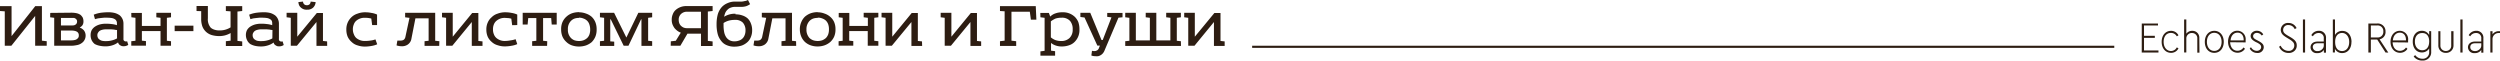 <?xml version="1.0" encoding="UTF-8"?> <svg xmlns="http://www.w3.org/2000/svg" viewBox="0 0 681.19 16.58"> <defs> <style>.cls-1{fill:#2d1d12;}</style> </defs> <title>tipografika_3</title> <g id="Слой_2" data-name="Слой 2"> <g id="Слой_1-2" data-name="Слой 1"> <path class="cls-1" d="M12.73,12.47H9.58V4.34L3.09,12.47H1.3V3.09L0,3V1.67H3.15V9.84L9.61,1.67h1.81v9.41l1.31.15Zm328.45,0H576.09v.57H341.18ZM101.4,6.83l-.23-1.78c-.37-.09-.65-.12-.82-.15s-.57-.05-.83-.05a3.47,3.47,0,0,0-2.43.79,2.32,2.32,0,0,0-.68,1A3.27,3.27,0,0,0,96.15,8a3.16,3.16,0,0,0,.26,1.31,2.69,2.69,0,0,0,.62,1,3.53,3.53,0,0,0,2.49.85,9.18,9.18,0,0,0,1.42-.11,5.66,5.66,0,0,0,1.36-.32l.48,1.34a6.34,6.34,0,0,1-1.55.45,9.88,9.88,0,0,1-1.76.17,6,6,0,0,1-2-.31,3.71,3.71,0,0,1-1.62-.91A4.3,4.3,0,0,1,94.73,10a5,5,0,0,1-.36-2,4.54,4.54,0,0,1,.36-1.84,4.47,4.47,0,0,1,1-1.44,4.09,4.09,0,0,1,1.68-1,5.58,5.58,0,0,1,2.07-.37,7.93,7.93,0,0,1,1.73.17,5.3,5.3,0,0,1,1.53.45V6.83Zm482.17,7.48h4.56v-.56h-3.94V10.32h2.95V9.75h-2.95V6.94H588V6.41h-4.42ZM589,11.4c0,1.81,1.08,3,2.58,3a2.21,2.21,0,0,0,2-1.22l-.45-.28a1.77,1.77,0,0,1-1.59,1c-1.16,0-2-1-2-2.49s.77-2.44,2-2.44a1.8,1.8,0,0,1,1.59.93l.45-.28a2.25,2.25,0,0,0-2-1.22c-1.53,0-2.58,1.22-2.58,3Zm10.26-1a1.86,1.86,0,0,0-1.93-2,1.91,1.91,0,0,0-1.61.79V5.3h-.6v9h.6V10.49A1.47,1.47,0,0,1,597.29,9a1.4,1.4,0,0,1,1.42,1.53v3.82h.59Zm1.5,1c0,1.81,1.05,3,2.58,3s2.58-1.22,2.58-3-1.07-3-2.58-3-2.58,1.22-2.58,3Zm4.57,0c0,1.48-.8,2.47-2,2.47s-2-1-2-2.47.79-2.46,2-2.46,2,1,2,2.46Zm6.55.15c0-.26,0-.46,0-.6a2.29,2.29,0,0,0-2.24-2.58c-1.47,0-2.55,1.22-2.55,3s1.11,3,2.61,3a2.37,2.37,0,0,0,2-1.08l-.4-.37a1.92,1.92,0,0,1-1.64.91c-1.16,0-1.93-.91-2-2.32ZM607.78,11c.11-1.28.85-2.1,1.9-2.1s1.7.79,1.67,2.1ZM613,13.21a2.23,2.23,0,0,0,2,1.22,1.63,1.63,0,0,0,1.82-1.56c0-.74-.46-1.19-1.42-1.7l-.48-.26c-.68-.34-1-.59-1-1.07s.46-.88,1-.88a1.6,1.6,0,0,1,1.34.73l.42-.31a1.94,1.94,0,0,0-1.73-1,1.8,1.8,0,0,0-1.22.43,1.26,1.26,0,0,0-.48,1c0,.68.45,1.11,1.3,1.59l.49.23c.76.42,1.07.68,1.07,1.22s-.51,1-1.19,1a1.81,1.81,0,0,1-1.58-1Zm8-.48a2.73,2.73,0,0,0,2.55,1.7,2.24,2.24,0,0,0,1.61-.54,1.89,1.89,0,0,0,.65-1.5c0-1-.51-1.53-1.67-2.24l-.79-.46c-.91-.56-1.25-.87-1.25-1.55a1.32,1.32,0,0,1,1.48-1.31,1.82,1.82,0,0,1,1.67,1.11l.51-.29a2.36,2.36,0,0,0-2.18-1.39,1.94,1.94,0,0,0-2.13,1.88c.06,1,.59,1.47,1.59,2.09l.79.48a4.06,4.06,0,0,1,1,.8,1.35,1.35,0,0,1,.31.91,1.45,1.45,0,0,1-1.61,1.44,2.32,2.32,0,0,1-2.1-1.42Zm6.49,1.58h.59v-9h-.59Zm6.29-3.85a1.87,1.87,0,0,0-2-2.07,2.27,2.27,0,0,0-2,1.19l.43.31A1.74,1.74,0,0,1,631.79,9a1.32,1.32,0,0,1,1.38,1.5v.82H631.5c-1.19,0-1.93.63-1.93,1.59a1.62,1.62,0,0,0,1.82,1.56,2,2,0,0,0,1.81-.88v.76h.57Zm-.6,1.9a1.36,1.36,0,0,1-.51,1.1,1.56,1.56,0,0,1-1.19.46,1.16,1.16,0,0,1-1.3-1.08c0-.65.48-1.05,1.36-1.05h1.64Zm7.55-.94c0-1.81-1-3-2.5-3a2.21,2.21,0,0,0-2,1.11V5.3h-.59v9h.57v-1a2.11,2.11,0,0,0,2,1.16c1.47,0,2.5-1.22,2.5-3Zm-.63,0c0,1.5-.76,2.49-1.93,2.49s-1.9-.85-1.9-2.49.8-2.44,1.9-2.44,1.93,1,1.93,2.44Zm10.66,2.91-2.38-3.62A2,2,0,0,0,650,8.56a2.11,2.11,0,0,0-2.35-2.15h-2.33v7.9H646V10.77h1.73L650,14.31ZM646,6.94h1.7a1.53,1.53,0,0,1,1.7,1.65,1.51,1.51,0,0,1-1.7,1.61H646Zm10.15,4.63c0-.26,0-.46,0-.6a2.29,2.29,0,0,0-2.24-2.58c-1.47,0-2.55,1.22-2.55,3s1.11,3,2.61,3a2.37,2.37,0,0,0,2-1.08l-.39-.37a2,2,0,0,1-1.65.91c-1.16,0-1.93-.91-2-2.32ZM652,11c.11-1.28.85-2.1,1.9-2.1s1.7.79,1.67,2.1Zm9.89-2.53V9.55a2.19,2.19,0,0,0-2-1.16c-1.48,0-2.47,1.19-2.47,2.95s1,2.95,2.47,2.95a2.3,2.3,0,0,0,2-1.08v.93A1.73,1.73,0,0,1,660,16a2.42,2.42,0,0,1-1.93-1l-.4.4a2.87,2.87,0,0,0,2.36,1.1,2.26,2.26,0,0,0,2.41-2.44V8.5Zm0,2.84c0,1.59-.79,2.38-1.9,2.38S658,12.81,658,11.34,658.77,9,660,9s1.9.82,1.9,2.38Zm2.5,1a2.08,2.08,0,0,0,.56,1.53,2.11,2.11,0,0,0,1.51.57,2,2,0,0,0,2.06-2.1V8.5h-.62v3.86a1.41,1.41,0,0,1-1.44,1.53,1.44,1.44,0,0,1-1.51-1.53V8.5h-.56Zm6,2h.6v-9h-.6Zm6.27-3.85a1.87,1.87,0,0,0-2-2.07,2.32,2.32,0,0,0-2,1.19l.42.31A1.75,1.75,0,0,1,674.67,9a1.34,1.34,0,0,1,1.42,1.5v.82h-1.7c-1.16,0-1.93.63-1.93,1.59a1.65,1.65,0,0,0,1.85,1.56,2,2,0,0,0,1.78-.88v.76h.57Zm-.57,1.9a1.36,1.36,0,0,1-.51,1.1,1.67,1.67,0,0,1-1.19.46c-.74,0-1.3-.4-1.3-1.08s.48-1.05,1.36-1.05h1.64Zm5.1-3.86-.36,0a2,2,0,0,0-1.68.87V8.5h-.59v5.81h.59V10.69A1.65,1.65,0,0,1,680.88,9h.31Zm-561.51,4h-4V11.23l1.11-.12V5h-3.6l-1.08,5.5a2.4,2.4,0,0,1-1,1.64,2.71,2.71,0,0,1-1.62.46,4.53,4.53,0,0,1-1.44-.23l.22-1.3h.15l.19,0H109a2.85,2.85,0,0,0,.6-.06,1.48,1.48,0,0,0,.45-.2,1.42,1.42,0,0,0,.43-.85l1.1-5.1-1.19-.14V3.49h8.19v7.62l1.14.12Zm11.79,0h-2.92V6l-5.3,6.46h-1.7V4.85l-1.11-.14V3.49h2.92V10l5.3-6.46h1.68v7.62l1.13.12Zm8.08-5.64-.23-1.78a7.94,7.94,0,0,0-.82-.15c-.28,0-.57-.05-.82-.05a3.42,3.42,0,0,0-2.41.79,2.48,2.48,0,0,0-.71,1A3.28,3.28,0,0,0,134.33,8a3.16,3.16,0,0,0,.23,1.31,2.52,2.52,0,0,0,.65,1,3.43,3.43,0,0,0,2.47.85A9,9,0,0,0,139.1,11a6.43,6.43,0,0,0,1.39-.32l.45,1.34a5.93,5.93,0,0,1-1.56.45,9.79,9.79,0,0,1-1.76.17,5.76,5.76,0,0,1-2-.31,3.84,3.84,0,0,1-1.64-.91A4.05,4.05,0,0,1,132.89,10a4.86,4.86,0,0,1-.37-2,4.39,4.39,0,0,1,.37-1.84,3.89,3.89,0,0,1,1.05-1.44,3.88,3.88,0,0,1,1.64-1,5.63,5.63,0,0,1,2.1-.37,8.32,8.32,0,0,1,1.73.17,5.82,5.82,0,0,1,1.53.45V6.83Zm9.52,5.64H145V11.23l1.14-.12V4.93h-2.21l-.17,1.76h-1.34V3.49h9.27v3.2h-1.36l-.14-1.76h-2.21v6.18l1.13.12Zm8.68-9.15v0a5.37,5.37,0,0,1,1.93.35,4.59,4.59,0,0,1,1.53.87,4.26,4.26,0,0,1,1,1.45,5.08,5.08,0,0,1,.36,2,5,5,0,0,1-.36,2,4.65,4.65,0,0,1-1,1.47,5.2,5.2,0,0,1-1.53.88,6.1,6.1,0,0,1-1.93.31,5.87,5.87,0,0,1-1.9-.31,4.08,4.08,0,0,1-1.5-.91A4.33,4.33,0,0,1,153.27,10a5,5,0,0,1-.37-2,4.7,4.7,0,0,1,.37-2,4.35,4.35,0,0,1,1.08-1.47,4.52,4.52,0,0,1,1.5-.91,6,6,0,0,1,1.9-.31Zm0,1.53v0a3.53,3.53,0,0,0-1.25.2,2.66,2.66,0,0,0-.93.62A3.06,3.06,0,0,0,154.74,8a3.13,3.13,0,0,0,.83,2.35,2.8,2.8,0,0,0,.93.62,3.76,3.76,0,0,0,1.25.2,3.56,3.56,0,0,0,1.25-.2,3.18,3.18,0,0,0,1-.62,2.53,2.53,0,0,0,.62-1A4,4,0,0,0,160.81,8a4.08,4.08,0,0,0-.23-1.36,2.42,2.42,0,0,0-.62-1,2.66,2.66,0,0,0-1-.6,3,3,0,0,0-1.25-.22Zm19.95,7.62h-2.92V5.27h-.11l-3.43,7.2h-1.3l-3.52-7.2h-.14v6l1.08.08v1.16h-3.89V11.23l1.14-.12V4.85l-1.14-.14V3.49h3.86l3.34,6.74,3.26-6.74h3.77V4.71l-1.1.14v6.26l1.1.12Zm5.08-1.24,1.36-.15L185.5,8.9a3.64,3.64,0,0,1-.94-.51,5.17,5.17,0,0,1-.73-.68,4.61,4.61,0,0,1-.6-1.08,3.55,3.55,0,0,1-.2-1.22,3.78,3.78,0,0,1,.31-1.58,2.86,2.86,0,0,1,.83-1.17,4.33,4.33,0,0,1,3-1h7V3l-1.3.14v8l1.3.15v1.24H191V9.18h-3.69l-1.93,3.29h-2.63Zm2.15-5.82a2.83,2.83,0,0,0,.14.83,2.22,2.22,0,0,0,.4.68,2.57,2.57,0,0,0,.74.54,2.49,2.49,0,0,0,1,.19H191V3.2h-3.74a2.26,2.26,0,0,0-1.82.74,2.12,2.12,0,0,0-.51,1.47Zm15.48-1.64v.11a5.3,5.3,0,0,1,1.84.29A4.09,4.09,0,0,1,203.7,5a3.71,3.71,0,0,1,.9,1.39,4.74,4.74,0,0,1,.34,1.9,4.48,4.48,0,0,1-.34,1.78,3.52,3.52,0,0,1-.93,1.39,4.74,4.74,0,0,1-1.53.94,6.49,6.49,0,0,1-2,.31A4.94,4.94,0,0,1,198,12.3a3.42,3.42,0,0,1-1.47-1.13,4.94,4.94,0,0,1-1-2,10.15,10.15,0,0,1-.28-2.58,10.13,10.13,0,0,1,.34-2.72,5.22,5.22,0,0,1,1.13-2,4.43,4.43,0,0,1,1.48-1A5,5,0,0,1,200.3.43h1.84a5.33,5.33,0,0,0,.57-.09c.22-.06.42-.08.53-.11a4.53,4.53,0,0,0,.57-.23l.57,1.13a4.45,4.45,0,0,1-.68.4,3.17,3.17,0,0,1-.68.23,4.38,4.38,0,0,1-.85.11c-.4,0-.74,0-1,0h-.94a3,3,0,0,0-1.08.2,2.08,2.08,0,0,0-.85.51,2.82,2.82,0,0,0-.65.85,5.65,5.65,0,0,0-.34,1.13,5.59,5.59,0,0,1,3.12-.82Zm-.26,7.46h-.05a3.36,3.36,0,0,0,1.24-.2,2.3,2.3,0,0,0,.94-.54,2.42,2.42,0,0,0,.62-.94,3.3,3.3,0,0,0,.23-1.24,3.1,3.1,0,0,0-.71-2.16,2.78,2.78,0,0,0-2.12-.76,6.26,6.26,0,0,0-1.68.19,5.2,5.2,0,0,0-1.47.66v.62a9.2,9.2,0,0,0,.14,1.7,4,4,0,0,0,.57,1.53,2.67,2.67,0,0,0,.88.82,2.7,2.7,0,0,0,1.41.32Zm16.79,1.24h-4V11.23l1.1-.12V5h-3.6l-1.07,5.5a2.48,2.48,0,0,1-1,1.64,2.79,2.79,0,0,1-1.61.46,4.5,4.5,0,0,1-1.45-.23l.2-1.3h.14l.23,0h.34a3.25,3.25,0,0,0,.59-.06,1.29,1.29,0,0,0,.43-.2,1.37,1.37,0,0,0,.45-.85l1.08-5.1-1.19-.14V3.49h8.22v7.62l1.11.12Zm5.83-9.15v0a5.14,5.14,0,0,1,1.9.35,4.4,4.4,0,0,1,1.53.87A4.09,4.09,0,0,1,227.28,6a4.9,4.9,0,0,1,.37,2,4.81,4.81,0,0,1-.37,2,4.45,4.45,0,0,1-1.08,1.47,5,5,0,0,1-1.53.88,5.82,5.82,0,0,1-1.9.31,5.67,5.67,0,0,1-1.89-.31,4.62,4.62,0,0,1-1.54-.91,4.35,4.35,0,0,1-1-1.44,5,5,0,0,1-.4-2,4.69,4.69,0,0,1,.4-2,4.37,4.37,0,0,1,1-1.47,5.19,5.19,0,0,1,1.54-.91,5.81,5.81,0,0,1,1.89-.31Zm0,1.53,0,0a3.64,3.64,0,0,0-1.25.2,2.8,2.8,0,0,0-.94.62A3.22,3.22,0,0,0,219.74,8a3.29,3.29,0,0,0,.82,2.35,3.11,3.11,0,0,0,1,.62,4,4,0,0,0,2.49,0,3.51,3.51,0,0,0,1-.62,2.93,2.93,0,0,0,.62-1,4.06,4.06,0,0,0,.2-1.36,4.1,4.1,0,0,0-.2-1.36,2.79,2.79,0,0,0-.62-1,2.89,2.89,0,0,0-1-.6,3,3,0,0,0-1.25-.22Zm5.76-1.36h2.89V7.06h5.05V4.85l-1.14-.14V3.49h4V4.71l-1.11.14v6.26l1.11.12v1.24h-2.89v-4h-5.05v2.61l1.11.12v1.24h-4V11.23l1.11-.12V4.85l-1.08-.14Zm22.73,9h-2.92V6L243,12.47h-1.7V4.85l-1.1-.14V3.49h2.92V10l5.3-6.46h1.67v7.62l1.13.12Zm16.08,0h-2.92V6l-5.31,6.46h-1.7V4.85l-1.1-.14V3.49h2.92V10l5.3-6.46h1.67v7.62l1.14.12Zm9.55,0h-4.42V11.23l1.27-.15v-8L272.47,3V1.67h9.75l.17,3.69-1.5,0L280.6,3.2h-5v7.88l1.28.15Zm6.57-9,2.33,0,.37,1a3.58,3.58,0,0,1,1.44-.88,5.25,5.25,0,0,1,1.85-.29,4.63,4.63,0,0,1,3.45,1.28A4.41,4.41,0,0,1,293.81,6a5.92,5.92,0,0,1,.31,2,4.48,4.48,0,0,1-1.19,3.29,3.72,3.72,0,0,1-1.5,1,6,6,0,0,1-2.1.37,4.75,4.75,0,0,1-1.64-.25,4.11,4.11,0,0,1-1.31-.71V13.8l1.11.15v1.22h-4V14l1.14-.15v-9l-1.14-.14Zm2.87,6.66,0,0a4.44,4.44,0,0,0,1.21.73,4.32,4.32,0,0,0,1.56.26,3.15,3.15,0,0,0,2.33-.82A3.12,3.12,0,0,0,292.28,8a3.36,3.36,0,0,0-.71-2.29,2.89,2.89,0,0,0-2.32-.88,5.28,5.28,0,0,0-1.62.22,6.3,6.3,0,0,0-1.3.77Zm15.36-6.66h4.17V4.71l-1.11.11L301,13.66a2.87,2.87,0,0,1-.48.85,2.27,2.27,0,0,1-.6.51,2.31,2.31,0,0,1-.7.29,4,4,0,0,1-.8,0,2.89,2.89,0,0,1-1.05-.19l.17-1.28a2.46,2.46,0,0,0,.65.08,2,2,0,0,0,.4-.05l.34-.14a1,1,0,0,0,.31-.29,1,1,0,0,0,.23-.45l.23-.57H299l-3.49-7.65-1.13-.14V3.49h2.69l3.06,7.4h.34l2.38-6.16-1.16-.14Zm20.1,9H306.6V11.23l1.13-.12V4.85l-1.13-.14V3.49h2.89V11h3.82V4.85l-1.13-.14V3.49h2.89V11h3.83V4.85l-1.14-.14V3.49h4V4.71l-1.11.14v6.26l1.11.12Zm11.9,0h-2.92V6l-5.3,6.46h-1.7V4.85l-1.1-.14V3.49h2.89V10l5.33-6.46h1.67v7.62l1.13.12Zm-320-9,5.79-.06a6.6,6.6,0,0,1,1.38.14,3,3,0,0,1,1.11.48,3.35,3.35,0,0,1,.57.71,2.59,2.59,0,0,1,.2,1.11,1.81,1.81,0,0,1-.29,1,2.16,2.16,0,0,1-.68.57v.08a1.86,1.86,0,0,1,.6.29,3.43,3.43,0,0,1,.48.42,2.32,2.32,0,0,1,.48,1.47A2.43,2.43,0,0,1,23,10.94a2.31,2.31,0,0,1-.77.82,3,3,0,0,1-1.33.54,7.94,7.94,0,0,1-1.79.17H14.77V4.85l-1.11-.14ZM19.45,11h0a4.31,4.31,0,0,0,1-.12,1.42,1.42,0,0,0,.63-.34,1,1,0,0,0,.39-.9,1.07,1.07,0,0,0-.51-1,2.07,2.07,0,0,0-.62-.23,4.54,4.54,0,0,0-1-.09H16.61V11ZM21,5.9l0,0a.84.84,0,0,0-.34-.76,1.09,1.09,0,0,0-.54-.26c-.2,0-.43,0-.71,0H16.61V6.94h2.81a4.74,4.74,0,0,0,.79-.05,2.57,2.57,0,0,0,.48-.26A1,1,0,0,0,21,5.9ZM25.54,4V4a9.06,9.06,0,0,1,1.9-.52,16.62,16.62,0,0,1,2-.14,7.41,7.41,0,0,1,1.84.2,4.41,4.41,0,0,1,1.36.65,3.1,3.1,0,0,1,.74,1,3,3,0,0,1,.26,1.19v4a3.27,3.27,0,0,0,0,.4.4.4,0,0,0,.17.31.62.62,0,0,0,.49.2h.17l.17-.06.31,1a2.24,2.24,0,0,1-1.25.37,2.45,2.45,0,0,1-.54-.06c-.17-.08-.31-.14-.45-.22a1.28,1.28,0,0,1-.54-.77,4.72,4.72,0,0,1-1.56.8,5.93,5.93,0,0,1-1.9.28,7.25,7.25,0,0,1-1.59-.17A5,5,0,0,1,25.82,12,3,3,0,0,1,25,11a3.2,3.2,0,0,1-.31-1.45A2.9,2.9,0,0,1,25,8.19a3,3,0,0,1,.88-.93,4.62,4.62,0,0,1,1.33-.6,6.42,6.42,0,0,1,1.62-.2,11.25,11.25,0,0,1,1.53.09,6.58,6.58,0,0,1,1.5.31v-.6a1.26,1.26,0,0,0-.17-.62,1.13,1.13,0,0,0-.42-.42,2.37,2.37,0,0,0-.91-.32,9.8,9.8,0,0,0-1.13-.08h-.88l-.8.08L26.73,5c-.25.05-.54.14-.85.22Zm6.35,4.17v0c-.09,0-.37,0-.79-.11L30.39,8c-.31,0-.54,0-.71,0h-.79a3.53,3.53,0,0,0-1,.11,2.2,2.2,0,0,0-.79.34,1.79,1.79,0,0,0-.4.48,1.21,1.21,0,0,0-.17.65,1.53,1.53,0,0,0,.17.74,1.07,1.07,0,0,0,.46.48,1.72,1.72,0,0,0,.79.34,4.61,4.61,0,0,0,1,.06A5.51,5.51,0,0,0,30.5,11a5,5,0,0,0,1.39-.54Zm3.88-4.65h2.89V7.06h5.08V4.85L42.6,4.71V3.49h4V4.71l-1.13.14v6.26l1.13.12v1.24H43.74v-4H38.66v2.61l1.11.12v1.24h-4V11.23l1.14-.12V4.85l-1.11-.14ZM52.7,7V8.48H47.59V7Zm.85-5.36h3.09V5a3.48,3.48,0,0,0,.79,2.55,2.82,2.82,0,0,0,1,.54,4.16,4.16,0,0,0,1.39.2,5.43,5.43,0,0,0,3-.83V3.09L61.54,3V1.67H66V3l-1.3.14v8l1.3.15v1.24H61.54V11.23l1.3-.15V9a6.62,6.62,0,0,1-1.5.63,6.36,6.36,0,0,1-1.59.2,7.41,7.41,0,0,1-2-.26,4,4,0,0,1-1.59-.88,4,4,0,0,1-1-1.44,6,6,0,0,1-.34-2.21v-2L53.55,3ZM67.89,4V4a8.83,8.83,0,0,1,1.93-.52,16.12,16.12,0,0,1,2-.14,7.25,7.25,0,0,1,1.84.2A4.41,4.41,0,0,1,75,4.22a2.83,2.83,0,0,1,.74,1A3,3,0,0,1,76,6.41v4a3.27,3.27,0,0,0,0,.4.4.4,0,0,0,.17.31.67.67,0,0,0,.49.2h.17l.17-.06.31,1a2.2,2.2,0,0,1-1.25.37,2.45,2.45,0,0,1-.54-.06,2.68,2.68,0,0,1-.42-.22,1.08,1.08,0,0,1-.54-.77,4.86,4.86,0,0,1-1.59.8,5.87,5.87,0,0,1-1.87.28,7.32,7.32,0,0,1-1.62-.17A4.81,4.81,0,0,1,68.2,12a2.75,2.75,0,0,1-.85-1A3.2,3.2,0,0,1,67,9.55a2.9,2.9,0,0,1,.31-1.36,3,3,0,0,1,.88-.93,5,5,0,0,1,1.33-.6,6.48,6.48,0,0,1,1.65-.2,11.09,11.09,0,0,1,1.5.09,6.58,6.58,0,0,1,1.5.31v-.6a1.65,1.65,0,0,0-.14-.62,1.3,1.3,0,0,0-.45-.42,2.37,2.37,0,0,0-.91-.32,10,10,0,0,0-1.14-.08H70.7l-.8.08L69.08,5c-.25.05-.54.14-.85.22Zm6.35,4.17v0c-.09,0-.34,0-.79-.11L72.74,8c-.31,0-.54,0-.71,0h-.8a3.25,3.25,0,0,0-1,.11,2.13,2.13,0,0,0-.82.34,1.79,1.79,0,0,0-.4.48,1.21,1.21,0,0,0-.17.65,1.53,1.53,0,0,0,.17.74,1.07,1.07,0,0,0,.46.48,1.72,1.72,0,0,0,.79.34,4.71,4.71,0,0,0,1,.06,5.87,5.87,0,0,0,1.59-.2,5.14,5.14,0,0,0,1.36-.54Zm14.91,4.33H86.23V6L80.9,12.47H79.23V4.85l-1.14-.14V3.49H81V10l5.33-6.46H88v7.62l1.13.12ZM82.57.43h0a1,1,0,0,0,.31.73,1,1,0,0,0,.71.26,1.05,1.05,0,0,0,.77-.26,1.09,1.09,0,0,0,.28-.73L86,.57a2.21,2.21,0,0,1-.71,1.53,2.28,2.28,0,0,1-1.62.54A2.22,2.22,0,0,1,82,2.07a2,2,0,0,1-.49-.62A2.84,2.84,0,0,1,81.3.57Z"></path> </g> </g> </svg> 